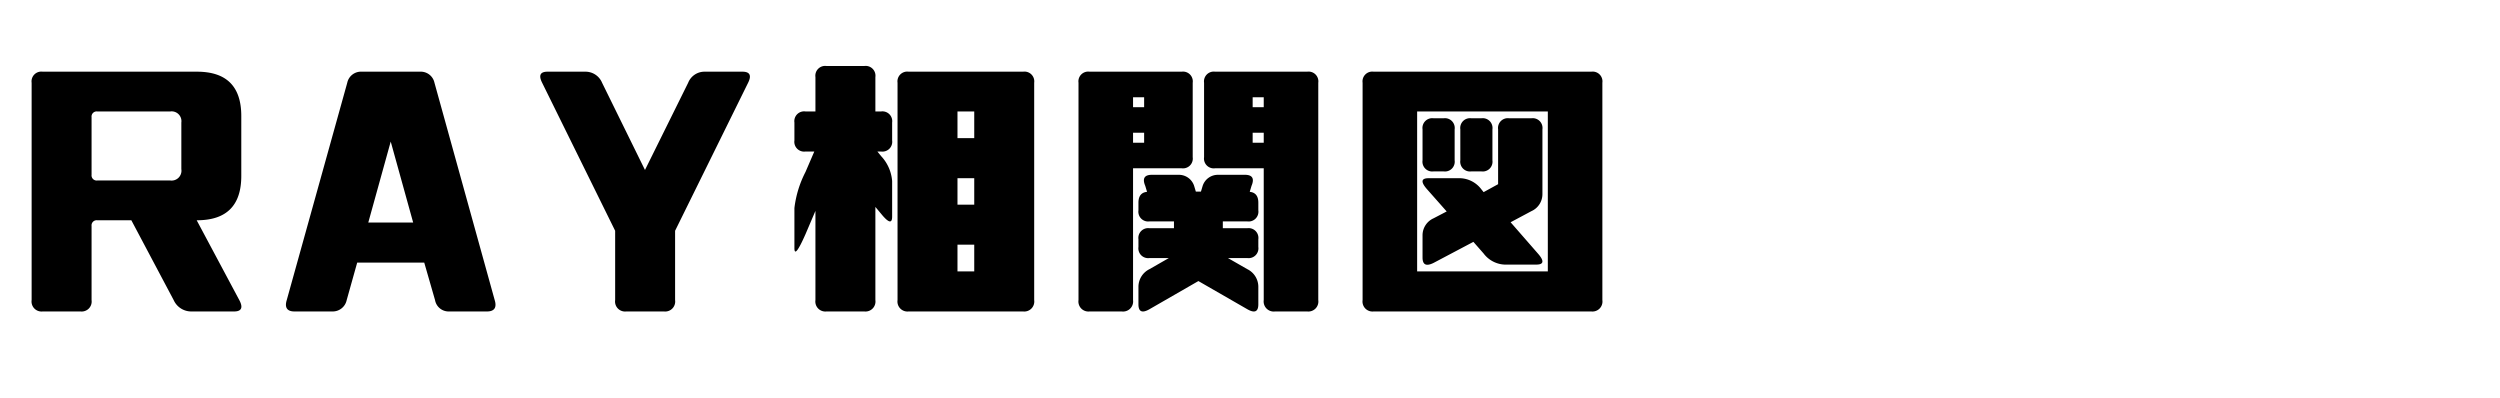 <svg xmlns="http://www.w3.org/2000/svg" width="264" height="42" viewBox="0 0 264 42"><g transform="translate(-144 -3583)"><rect width="264" height="42" transform="translate(144 3583)" fill="rgba(255,255,255,0)"/><path d="M9.27-11.94a.539.539,0,0,1-.6-.6v-6.09a.539.539,0,0,1,.6-.6h7.71a1.034,1.034,0,0,1,1.17,1.17v4.92a1.044,1.044,0,0,1-1.17,1.2ZM2.34.69a1.056,1.056,0,0,0,1.17,1.2H7.5A1.056,1.056,0,0,0,8.67.69V-7.14a.539.539,0,0,1,.6-.6h3.6L17.34.69a2.035,2.035,0,0,0,1.83,1.2h4.56c.78,0,.96-.42.54-1.2l-4.5-8.43h.03q4.68,0,4.68-4.68v-6.33q0-4.68-4.68-4.68H3.51a1.034,1.034,0,0,0-1.17,1.17Zm26.94,0c-.24.78.03,1.2.81,1.2h3.99A1.508,1.508,0,0,0,35.61.69l1.11-3.96H43.8L44.94.69a1.455,1.455,0,0,0,1.5,1.2h3.99c.78,0,1.05-.42.81-1.2L44.88-22.26a1.482,1.482,0,0,0-1.53-1.17H37.2a1.482,1.482,0,0,0-1.53,1.17ZM37.89-7.5l2.37-8.55L42.63-7.5ZM63.96.69a1.056,1.056,0,0,0,1.17,1.2h3.99A1.056,1.056,0,0,0,70.29.69V-6.63L78-22.26c.39-.78.18-1.17-.6-1.17H73.41a1.854,1.854,0,0,0-1.74,1.17l-4.56,9.21-4.53-9.21a1.894,1.894,0,0,0-1.77-1.17H56.82c-.78,0-.96.39-.57,1.17L63.96-6.63Zm29.82,0a1.056,1.056,0,0,0,1.17,1.2h12.09a1.056,1.056,0,0,0,1.17-1.2V-22.26a1.034,1.034,0,0,0-1.17-1.17H94.95a1.034,1.034,0,0,0-1.17,1.17Zm8.1-19.92v2.82h-1.77v-2.82ZM100.11-2.34V-5.16h1.77v2.82Zm0-7.05v-2.79h1.77v2.79ZM82.89-16.17A1.034,1.034,0,0,0,84.06-15h.93l-.93,2.16a11.162,11.162,0,0,0-1.17,3.81V-4.8c0,.78.39.3,1.17-1.47l1.05-2.46V.69a1.056,1.056,0,0,0,1.17,1.2h3.99A1.056,1.056,0,0,0,91.44.69V-9.15l.6.72c.78.96,1.17,1.08,1.17.3v-3.75a4.327,4.327,0,0,0-1.17-2.64L91.65-15h.39a1.034,1.034,0,0,0,1.17-1.17v-1.89a1.034,1.034,0,0,0-1.17-1.17h-.6v-3.63a1.034,1.034,0,0,0-1.17-1.17H86.28a1.034,1.034,0,0,0-1.17,1.17v3.63H84.06a1.034,1.034,0,0,0-1.17,1.17Zm30,16.86a1.056,1.056,0,0,0,1.17,1.2h3.39a1.065,1.065,0,0,0,1.2-1.2V-13.23h5.13a1.034,1.034,0,0,0,1.17-1.17v-7.86a1.034,1.034,0,0,0-1.17-1.17h-9.72a1.034,1.034,0,0,0-1.17,1.17Zm25.32,0V-22.26a1.034,1.034,0,0,0-1.17-1.17h-9.72a1.034,1.034,0,0,0-1.17,1.17v7.86a1.034,1.034,0,0,0,1.17,1.17h5.13V.69a1.065,1.065,0,0,0,1.2,1.2h3.39A1.056,1.056,0,0,0,138.21.69ZM118.65-19.68v-1.05h1.17v1.05Zm0,3.75v-1.05h1.17v1.05Zm13.8-1.05v1.05h-1.17v-1.05Zm0-3.75v1.05h-1.17v-1.05ZM119.22-8.79a1.034,1.034,0,0,0,1.17,1.17h2.58v.72h-2.58a1.034,1.034,0,0,0-1.17,1.17v.81a1.034,1.034,0,0,0,1.17,1.17h2.04l-2.04,1.17a2.079,2.079,0,0,0-1.17,1.86V1.14c0,.78.39.96,1.17.51l5.16-2.97,5.16,2.97c.78.45,1.17.27,1.17-.51V-.72a2.079,2.079,0,0,0-1.17-1.86l-2.04-1.17h2.04a1.034,1.034,0,0,0,1.17-1.17v-.81a1.034,1.034,0,0,0-1.17-1.17h-2.58v-.72h2.58a1.034,1.034,0,0,0,1.17-1.17V-9.6c0-.69-.3-1.08-.9-1.14v-.03l.18-.6c.33-.78.09-1.17-.69-1.17h-2.82A1.688,1.688,0,0,0,126-11.37l-.18.6h-.54l-.18-.6a1.688,1.688,0,0,0-1.65-1.17h-2.82c-.78,0-1.02.39-.69,1.17l.18.6v.03c-.6.06-.9.45-.9,1.14Zm23.67-13.47V.69a1.056,1.056,0,0,0,1.17,1.2h22.98a1.056,1.056,0,0,0,1.17-1.2V-22.26a1.034,1.034,0,0,0-1.17-1.17H144.06A1.034,1.034,0,0,0,142.89-22.26Zm5.76,3.03h13.8V-2.34h-13.8Zm4.56,5.16a1.034,1.034,0,0,0,1.17,1.17h1.05a1.034,1.034,0,0,0,1.17-1.17v-3.27a1.034,1.034,0,0,0-1.17-1.17h-1.05a1.034,1.034,0,0,0-1.17,1.17Zm-3.99,0a1.034,1.034,0,0,0,1.17,1.17h1.05a1.034,1.034,0,0,0,1.17-1.17v-3.27a1.034,1.034,0,0,0-1.17-1.17h-1.05a1.034,1.034,0,0,0-1.17,1.17Zm12.66,3.57v-6.84a1.034,1.034,0,0,0-1.17-1.17h-2.34a1.034,1.034,0,0,0-1.17,1.17v5.79l-1.53.84-.24-.3a2.931,2.931,0,0,0-2.19-1.17h-3.39c-.78,0-.84.39-.15,1.17l2.07,2.34-1.38.72a1.964,1.964,0,0,0-1.17,1.8v2.34c0,.78.39.96,1.17.57l4.2-2.22,1.08,1.23a2.931,2.931,0,0,0,2.19,1.17h3.39c.78,0,.84-.39.15-1.17l-2.88-3.3,2.19-1.17A1.964,1.964,0,0,0,161.88-10.5Z" transform="translate(145 3614)"/></g></svg>
